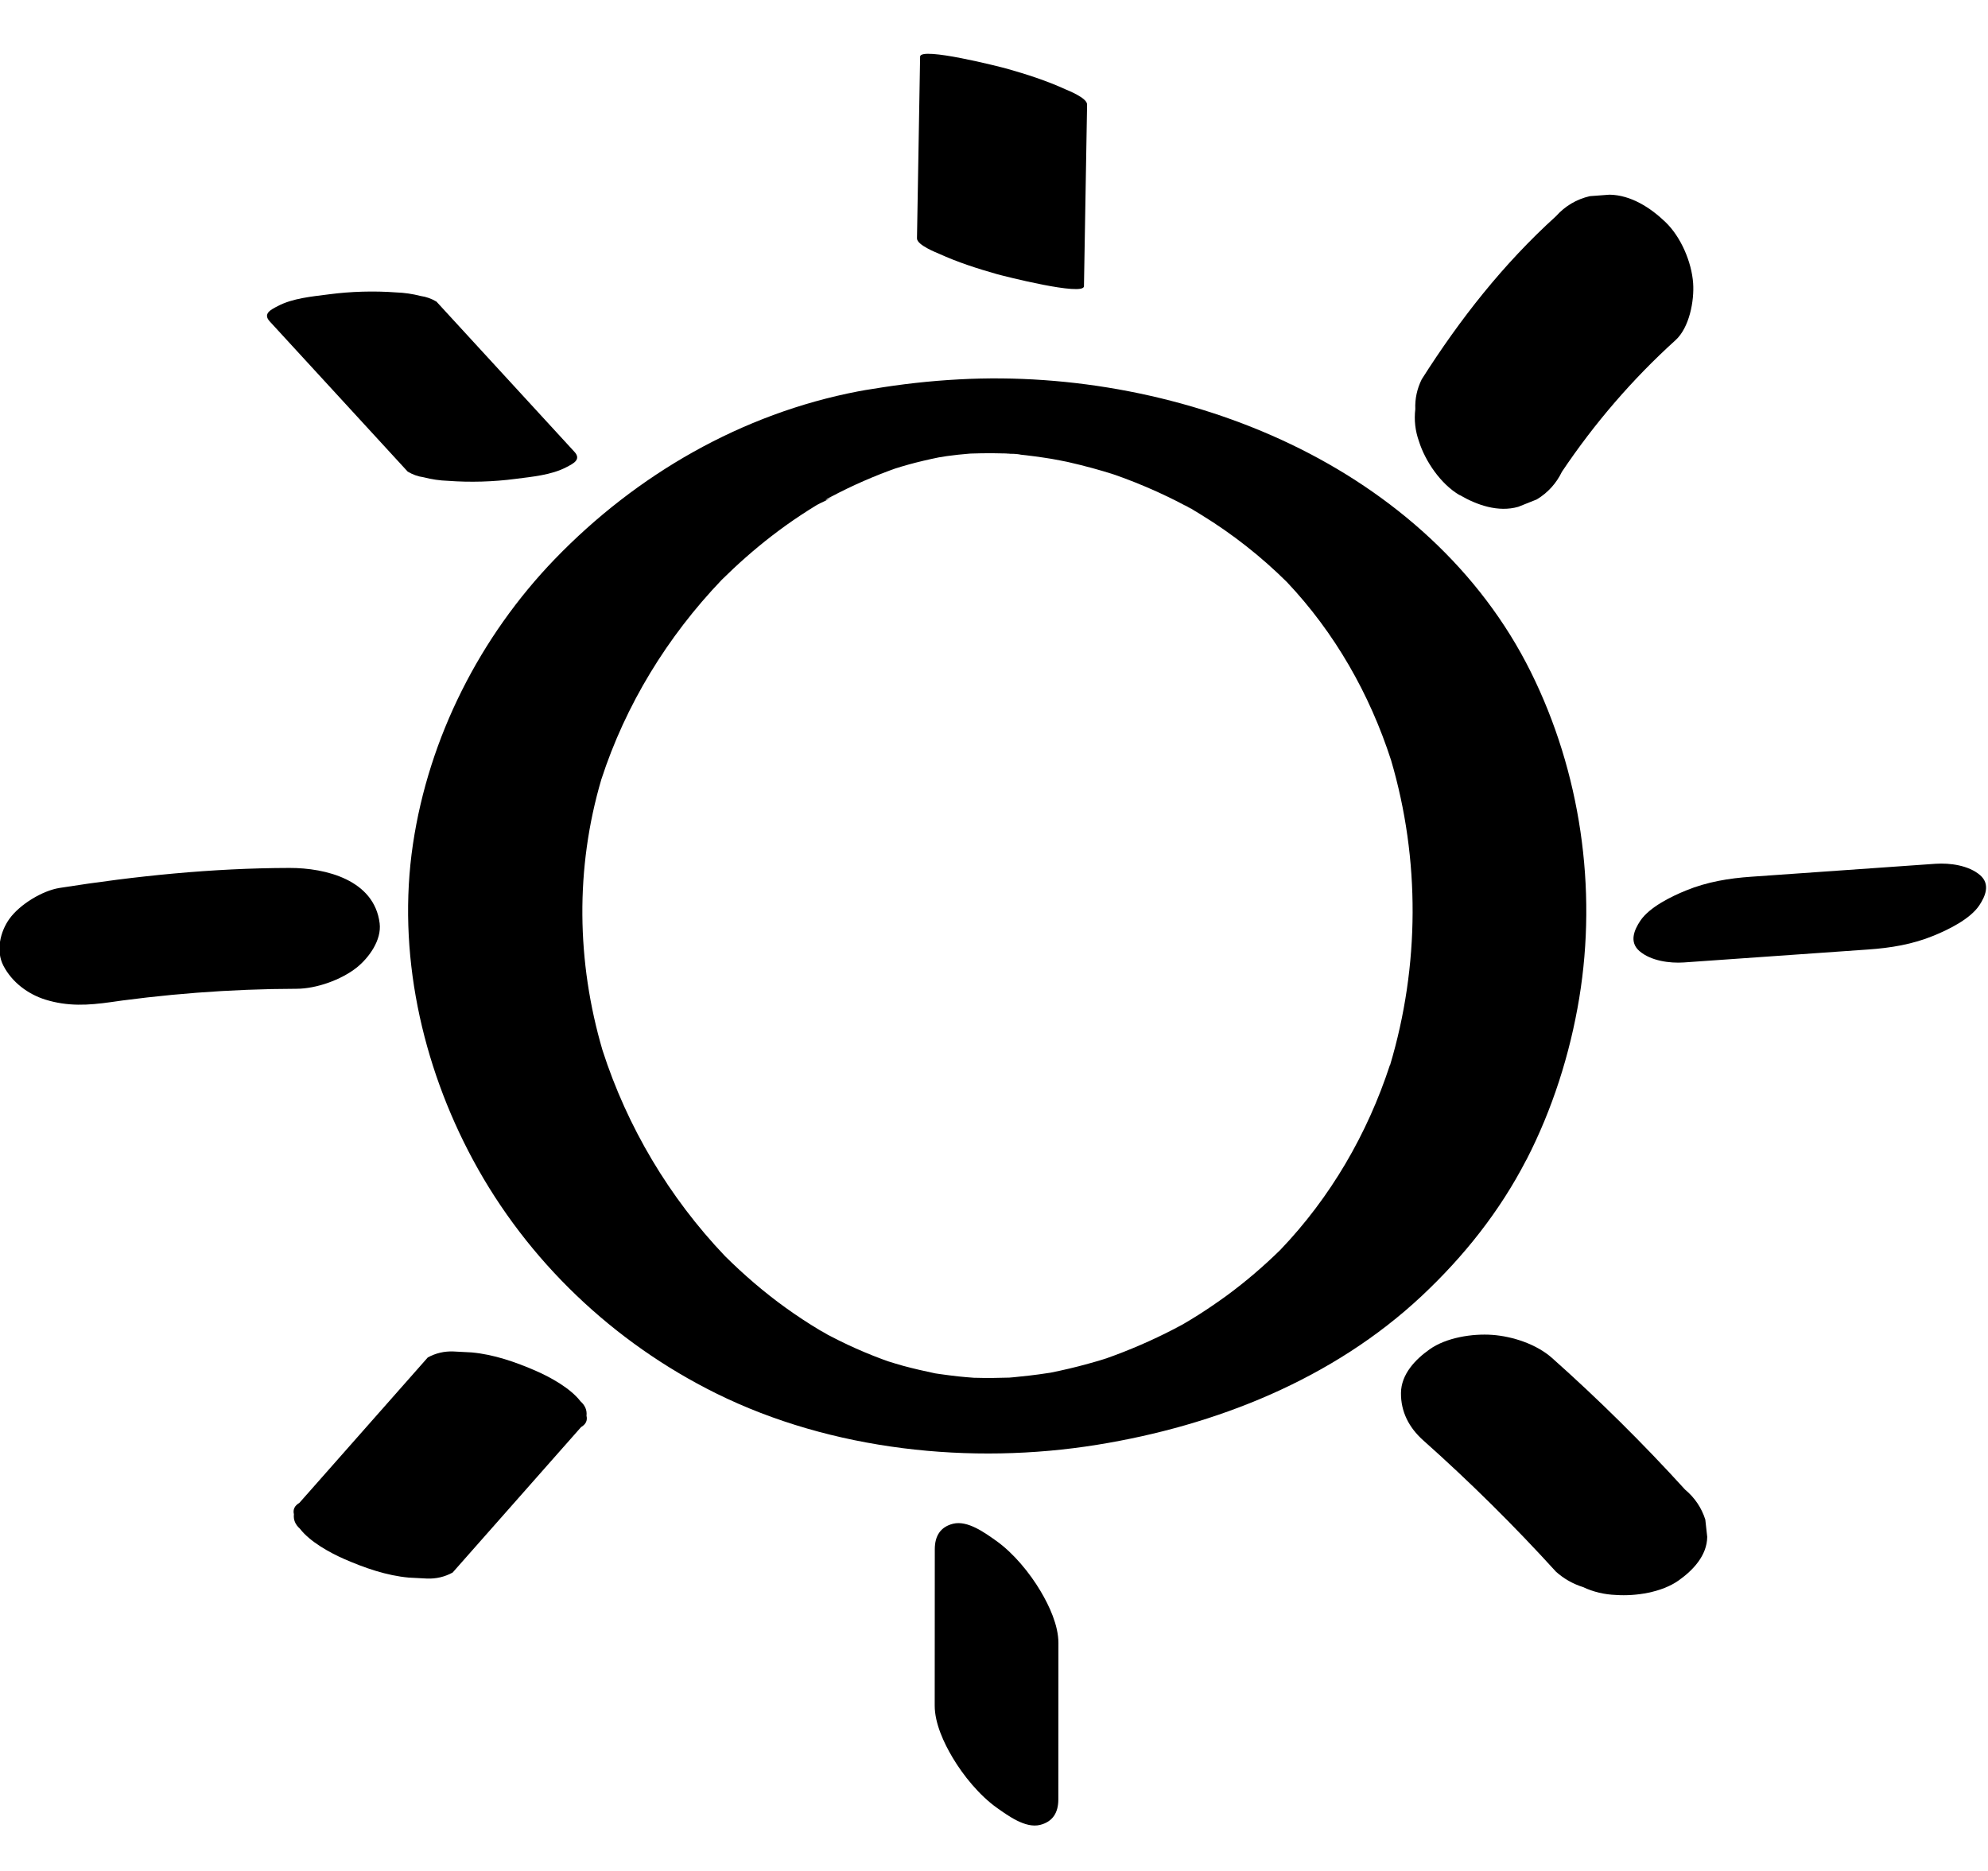 <?xml version="1.0" encoding="UTF-8"?>
<svg id="Layer_1" data-name="Layer 1" xmlns="http://www.w3.org/2000/svg" viewBox="0 0 228.83 215.36">
  <defs>
    <style>
      .cls-1 {
        stroke-width: 0px;
      }
    </style>
  </defs>
  <path class="cls-1" d="m95.85,57.09s-.03.04-.05.06c.02-.02.04-.04.05-.07h0Z"/>
  <path class="cls-1" d="m175.7,133.51c2.99-5.81,5.02-12.19,6.08-18.62,2.08-12.66.14-26.02-5.57-37.53-5.83-11.75-15.89-20.6-27.62-26.22-11.67-5.59-25.29-8.17-38.2-7.47-3.38.18-6.64.55-9.95,1.1-.57.08-1.12.18-1.66.28-13.39,2.57-25.49,9.55-34.91,19.3-8.62,8.94-14.51,20.53-16.34,32.84-1.84,12.4.99,25.32,6.9,36.3,6.26,11.64,16.19,21.06,28.01,26.91,13.28,6.57,29.33,8.26,43.86,5.91,13.68-2.21,27.14-7.56,37.36-17.14,4.85-4.55,8.98-9.74,12.03-15.66Zm-59.53-81.28c.15,0,.31,0,.46.01.72.03,1.75.15-.46-.01Zm-.48-.04c.1,0,.2.02.3.03-.27-.02-.57-.04-.92-.07.21.02.42.03.63.04Zm44.3,70.4c-2.6,7.95-6.84,15.25-12.63,21.3-1.93,1.89-3.98,3.65-6.16,5.25-1.06.77-2.14,1.51-3.24,2.21-.6.38-1.21.75-1.83,1.11,0,0,0,0,0,0,.1-.05.2-.11.32-.17-.42.22-.84.45-1.26.67-2.54,1.32-5.17,2.46-7.86,3.41-.01,0-.03,0-.04.01-.1.03-.21.07-.31.1-.57.18-1.14.34-1.72.5-1.43.4-2.88.74-4.33,1.03-.09.01-.18.03-.27.04-.71.11-1.42.21-2.13.29-.59.07-1.18.13-1.78.19-.19.02-.38.03-.57.05-1.3.04-2.6.06-3.91.02-.05,0-.09,0-.14,0-.61-.05-1.22-.09-1.83-.16-.71-.08-1.42-.17-2.12-.27-.18-.03-.36-.06-.54-.08-1.24-.26-2.47-.54-3.69-.87-.58-.16-1.16-.34-1.74-.52-.22-.08-.44-.16-.66-.24-1.35-.5-2.68-1.06-3.98-1.67-.76-.36-1.51-.73-2.26-1.13,0,0,0,0,0,0,.09.05.19.11.3.18-.41-.25-.83-.48-1.25-.72-1.34-.8-2.64-1.66-3.91-2.57-2.49-1.79-4.82-3.8-7-5.96-6.41-6.73-11.25-14.85-14.1-23.7-2.99-10.19-3.14-20.94-.14-31.15,2.8-8.62,7.61-16.45,13.86-22.99,1.8-1.78,3.7-3.46,5.7-5.01,1.13-.87,2.28-1.7,3.47-2.48.59-.39,1.19-.77,1.8-1.14.35-.22,1.44-.62,1.76-.98-.33.33-1.38.69-.24.09.1-.05.19-.1.29-.15,0-.01.03-.03.03-.04,0,.01-.02.02-.02.04.22-.11.43-.23.65-.34.63-.32,1.27-.63,1.92-.93,1.29-.59,2.6-1.14,3.93-1.63.22-.08.44-.16.66-.24.51-.16,1.02-.32,1.54-.46,1.16-.32,2.32-.59,3.5-.83.35-.06.71-.12.94-.15.86-.12,1.72-.21,2.59-.28.05,0,.1,0,.15-.01.81-.03,1.62-.04,2.43-.04.66,0,1.31.03,1.97.05.33.03.65.05.98.08,1.32.13,2.63.31,3.93.52.53.1,1.41.26,1.82.35.97.22,1.93.46,2.89.72.81.22,1.61.46,2.4.71.38.14.77.27,1.15.41,1.75.65,3.47,1.38,5.15,2.19.65.31,1.29.64,1.93.98-.06-.04.33.15.59.3.17.1.35.19.53.29-.13-.06-.24-.12-.34-.17.39.22.77.45,1.15.69,3.55,2.18,6.84,4.77,9.8,7.7,5.52,5.84,9.53,12.88,12,20.52,3.36,11.41,3.29,23.69-.11,35.08Z"/>
  <path class="cls-1" d="m136.97,58.5s0,0,0,0c-.03-.01-.05-.03-.08-.04-.17-.09-.34-.17-.51-.26.04.03.25.14.77.41-.06-.03-.12-.07-.18-.11Z"/>
  <path class="cls-1" d="m136.12,152.46c-1.47.76-.4.23,0,0h0Z"/>
  <path class="cls-1" d="m95.31,153.67c-1.42-.86-.41-.22,0,0h0Z"/>
  <path class="cls-1" d="m108.09,29.21c2.12.97,4.45,1.72,6.68,2.35.72.2,9.98,2.57,10,1.39l.36-20.92c.01-.77-2.27-1.65-2.54-1.77-2.12-.97-4.45-1.72-6.68-2.35-.72-.2-9.98-2.57-10-1.39-.12,6.97-.24,13.95-.36,20.92-.01.77,2.27,1.65,2.54,1.77Z"/>
  <path class="cls-1" d="m168.03,56.99c1.97,1.15,4.43,2.01,6.73,1.35.71-.28,1.42-.57,2.13-.85,1.29-.78,2.25-1.85,2.9-3.19,3.73-5.56,8.11-10.65,13.07-15.14,1.6-1.45,2.17-4.54,2.03-6.55-.17-2.45-1.41-5.35-3.2-7.06-1.71-1.64-3.96-3.1-6.42-3.14-.76.06-1.51.11-2.27.17-1.54.36-2.84,1.13-3.9,2.31-6.08,5.51-11.06,11.86-15.45,18.77-.54,1.09-.79,2.24-.74,3.44-.15,1.26-.01,2.49.42,3.7.73,2.32,2.53,4.94,4.67,6.19Z"/>
  <path class="cls-1" d="m227.92,100.74c-1.31-1.13-3.48-1.42-5.11-1.31-7.07.5-14.13,1-21.2,1.49-2.61.18-5.11.59-7.55,1.59-1.65.67-4.19,1.9-5.25,3.48-.71,1.06-1.3,2.45-.1,3.49,1.31,1.13,3.48,1.42,5.11,1.31,7.07-.5,14.13-1,21.2-1.49,2.61-.18,5.11-.59,7.55-1.59,1.65-.67,4.19-1.9,5.25-3.48.71-1.06,1.3-2.45.1-3.49Z"/>
  <path class="cls-1" d="m193.96,171.47c-4.83-5.31-9.94-10.37-15.3-15.14-1.8-1.6-4.54-2.5-6.9-2.67-2.28-.16-5.28.3-7.21,1.67-1.64,1.16-3.27,2.86-3.29,5.02-.02,2.17.93,3.99,2.55,5.44,5.36,4.77,10.47,9.83,15.3,15.14.91.81,1.95,1.4,3.1,1.76,1.19.56,2.46.86,3.8.91,2.28.16,5.28-.3,7.21-1.67,1.64-1.16,3.27-2.86,3.29-5.02-.07-.66-.14-1.33-.22-1.99-.44-1.37-1.22-2.52-2.33-3.45Z"/>
  <path class="cls-1" d="m114.66,177.36c-1.29-.91-3.27-2.37-4.95-1.96-1.46.36-2.11,1.41-2.11,2.93,0,6,0,12.01-.01,18.01,0,2.03,1.05,4.29,2.06,5.98,1.24,2.09,3.11,4.37,5.11,5.79,1.29.91,3.27,2.37,4.95,1.96,1.46-.36,2.11-1.41,2.11-2.93,0-6,0-12.01.01-18.01,0-2.03-1.05-4.29-2.06-5.98-1.24-2.09-3.11-4.37-5.11-5.79Z"/>
  <path class="cls-1" d="m66.82,161.31c-1.16-1.51-3.45-2.77-5.12-3.5-2.34-1.02-4.86-1.9-7.41-2.13-.7-.04-1.4-.08-2.1-.11-1.05-.04-2.03.19-2.95.69-4.93,5.58-9.85,11.16-14.78,16.74-.55.32-.76.76-.63,1.31-.07.64.16,1.19.69,1.66,1.16,1.51,3.45,2.77,5.12,3.5,2.34,1.02,4.86,1.9,7.41,2.13.7.04,1.4.08,2.1.11,1.05.04,2.03-.19,2.95-.69,4.93-5.58,9.85-11.16,14.78-16.74.55-.32.76-.76.63-1.31.07-.64-.16-1.19-.69-1.66Z"/>
  <path class="cls-1" d="m34.13,113.82c2.27,0,5.16-1.03,6.94-2.45,1.4-1.13,2.87-3.15,2.63-5.09-.62-4.99-6.2-6.38-10.39-6.37-8.89.02-17.67.92-26.44,2.3-1.99.31-4.59,1.9-5.78,3.55-1.07,1.48-1.59,3.71-.69,5.42.99,1.89,2.81,3.26,4.83,3.89,2.55.79,4.94.67,7.55.27-.51.08-1.02.16-1.53.23,7.57-1.14,15.22-1.73,22.88-1.75Z"/>
  <path class="cls-1" d="m46.93,54.29c.57.34,1.18.56,1.83.65.93.24,1.87.38,2.83.41,2.52.19,5.21.11,7.71-.22,1.93-.25,4.17-.44,5.91-1.36.76-.4,1.74-.86.91-1.76-5.29-5.76-10.59-11.53-15.88-17.29-.57-.34-1.18-.56-1.83-.65-.93-.24-1.87-.38-2.83-.41-2.52-.19-5.21-.11-7.71.22-1.93.25-4.17.44-5.91,1.36-.76.4-1.74.86-.91,1.76,5.29,5.76,10.59,11.53,15.88,17.29Z"/>
</svg>